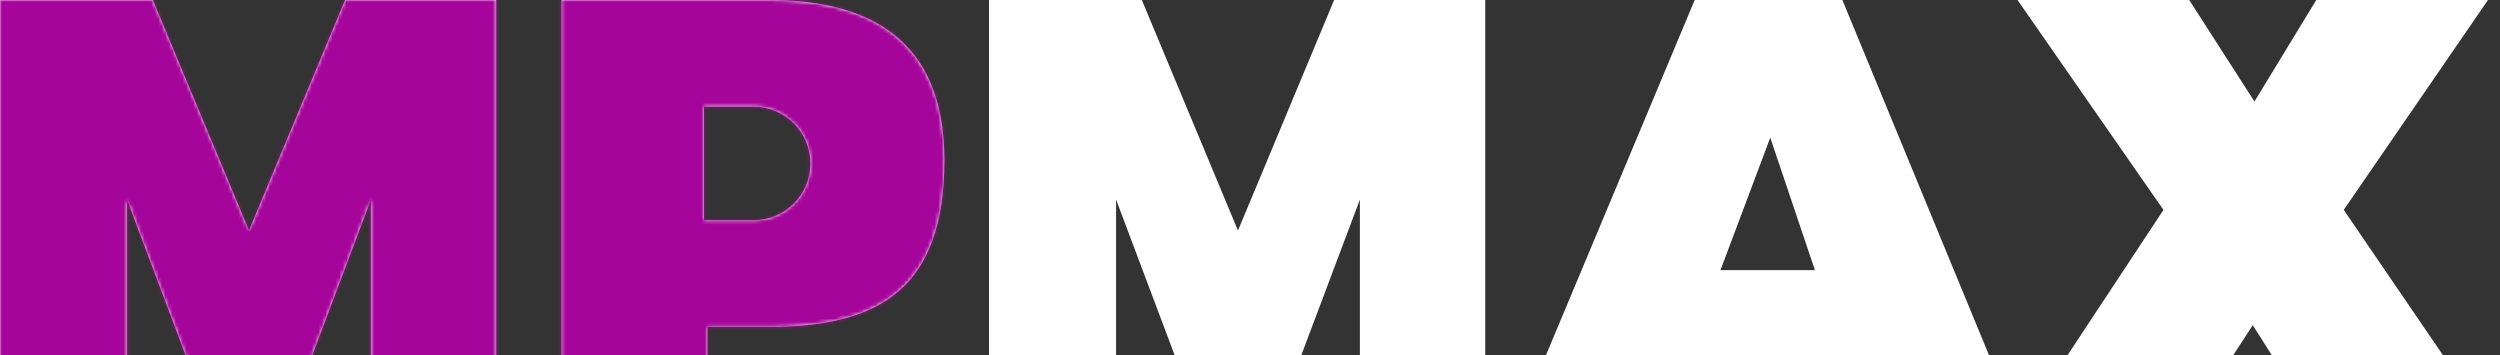 <svg width="718" height="102" viewBox="0 0 718 102" fill="none" xmlns="http://www.w3.org/2000/svg">
<rect x="0" y="0" width="718" height="102" fill="#333333" stroke="none"/>
<path fill-rule="evenodd" clip-rule="evenodd" d="M36.492 126V57.318L57.696 113.647H85.312L106.516 57.318V126H142.515V0H99.12L71.504 66.212L43.889 0H0V126H36.492ZM203.17 93.882V126H161.254V0H220.923C249.032 0 271.223 10.871 271.223 45.953C271.223 82.023 253.47 93.882 220.923 93.882H203.17ZM320.536 57.318V126H284.044V0H327.933L355.548 66.212L383.163 0H426.559V126H390.56V57.318L369.356 113.647H341.74L320.536 57.318ZM476.365 126H433.956L486.721 0H529.13L579.923 123.035L621.346 60.282L579.43 0H628.743L647.482 29.153L665.235 0H714.548L673.125 60.282L718 126H667.701L646.989 93.388L625.784 126H536.034L529.13 108.212H482.776L476.365 126ZM202.183 30.634H216.452C225.457 30.634 232.758 37.935 232.758 46.94C232.758 55.946 225.457 63.246 216.452 63.246H202.183V30.634ZM508.42 39.529L494.119 77.576H521.241L508.42 39.529Z" fill="white"/>
<mask id="mask0_742_293" style="mask-type:alpha" maskUnits="userSpaceOnUse" x="0" y="0" width="718" height="126">
<path fill-rule="evenodd" clip-rule="evenodd" d="M36.492 126V57.318L57.696 113.647H85.312L106.516 57.318V126H142.515V0H99.12L71.504 66.212L43.889 0H0V126H36.492ZM203.17 93.882V126H161.254V0H220.923C249.032 0 271.223 10.871 271.223 45.953C271.223 82.023 253.47 93.882 220.923 93.882H203.17ZM320.536 57.318V126H284.044V0H327.933L355.548 66.212L383.163 0H426.559V126H390.56V57.318L369.356 113.647H341.74L320.536 57.318ZM476.365 126H433.956L486.721 0H529.13L579.923 123.035L621.346 60.282L579.43 0H628.743L647.482 29.153L665.235 0H714.548L673.125 60.282L718 126H667.701L646.989 93.388L625.784 126H536.034L529.13 108.212H482.776L476.365 126ZM202.183 30.634H216.452C225.457 30.634 232.758 37.935 232.758 46.94C232.758 55.946 225.457 63.246 216.452 63.246H202.183V30.634ZM508.42 39.529L494.119 77.576H521.241L508.42 39.529Z" fill="black"/>
</mask>
<g mask="url(#mask0_742_293)">
<rect x="-23.275" y="-26.654" width="295.929" height="186.574" fill="#A5059A"/>
</g>
</svg>
